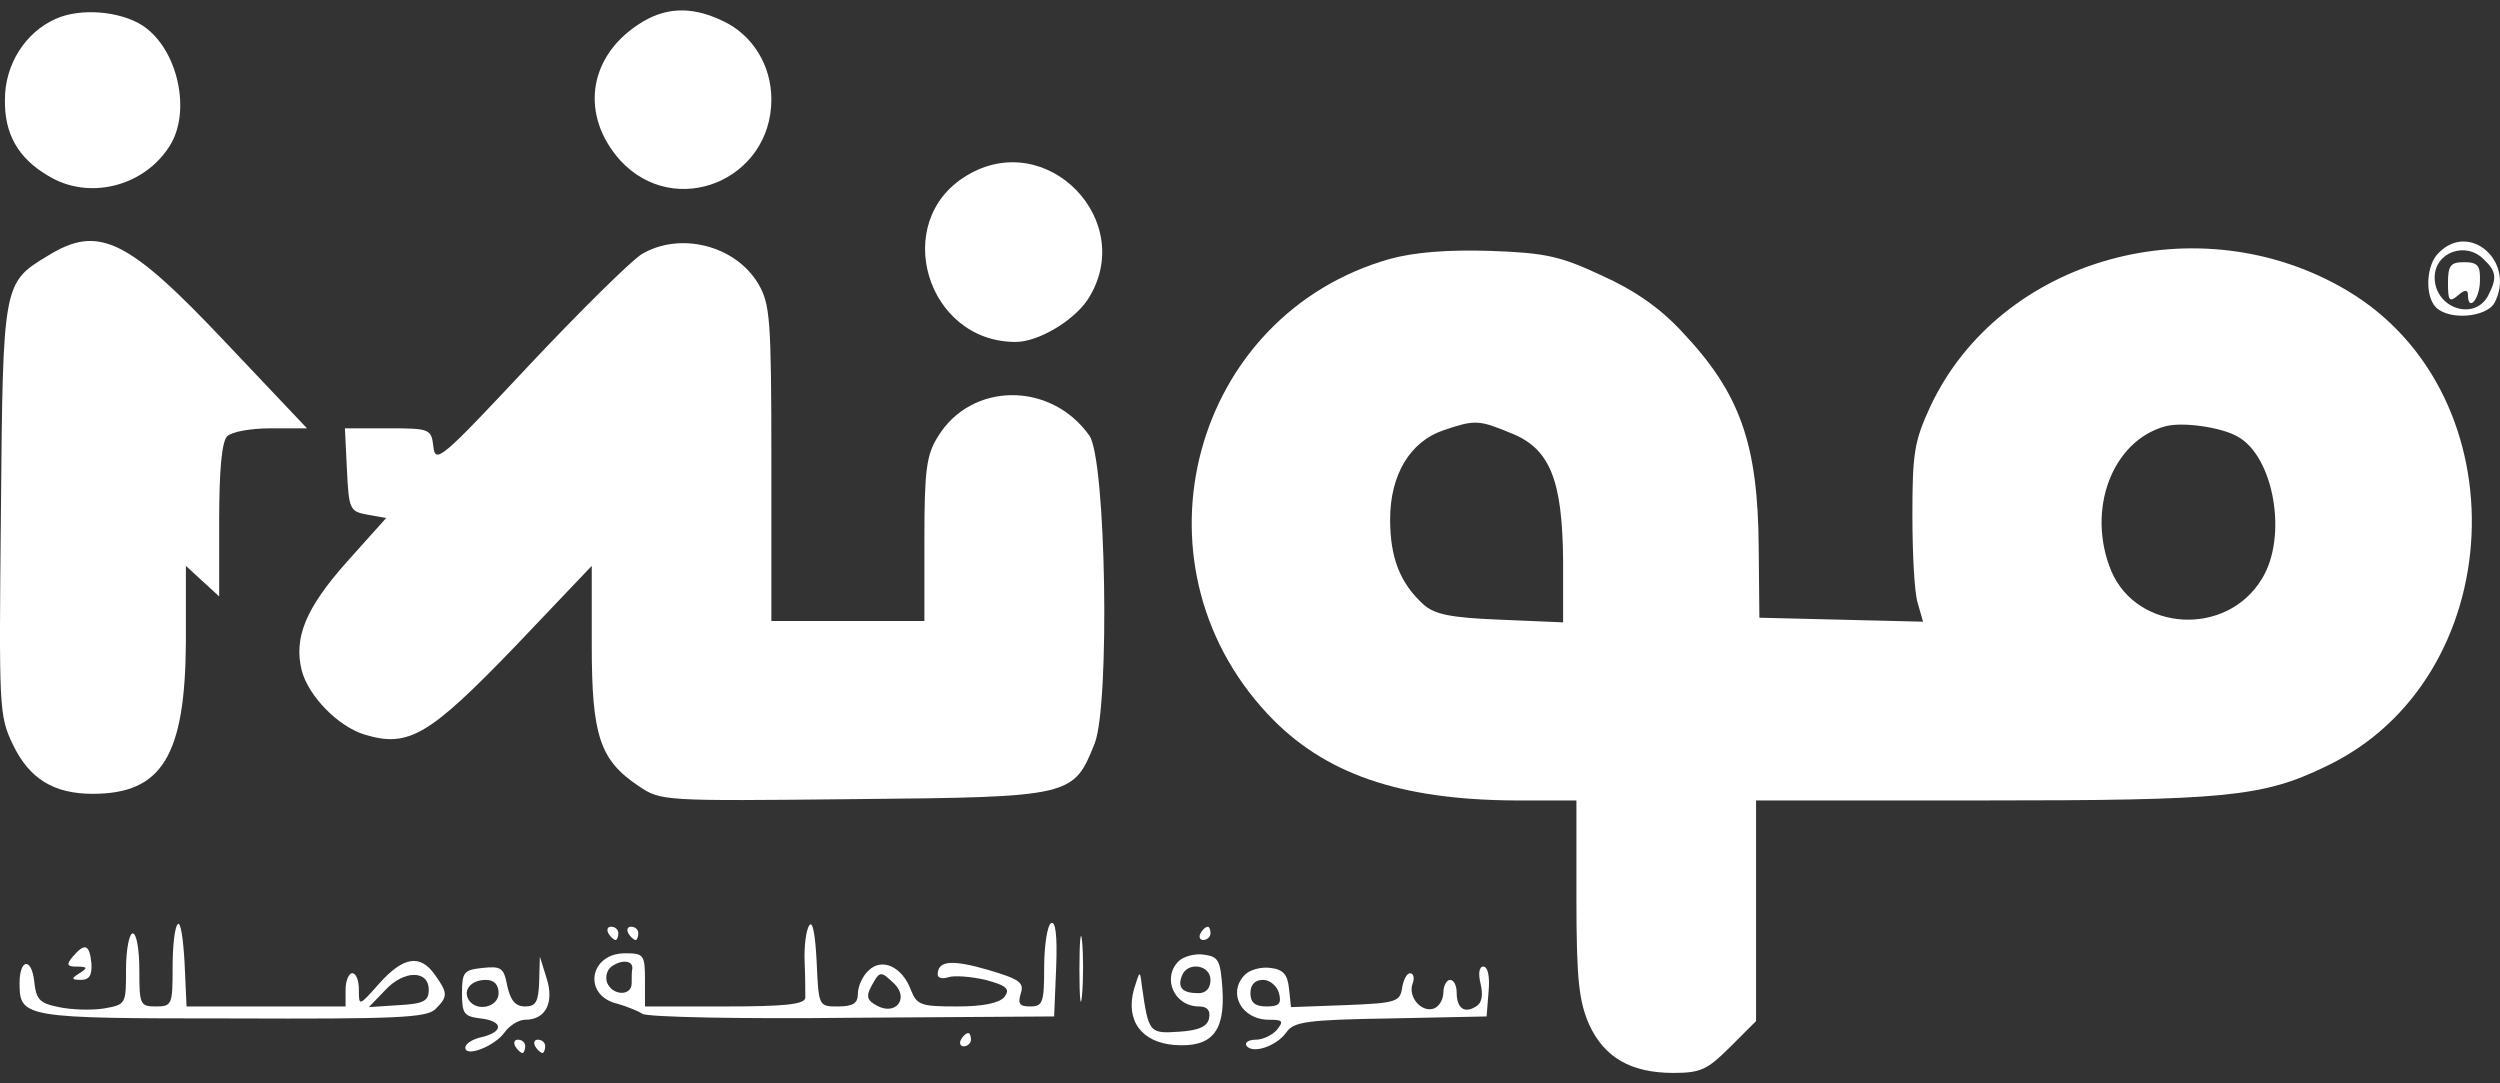 <svg width="120" height="52" viewBox="0 0 120 52" fill="none" xmlns="http://www.w3.org/2000/svg">
<rect x="0" y="0" width="120" height="52" fill="#333333" stroke="none"/>
<path d="M2.664 0.91C1.227 1.548 0.237 3.079 0.237 4.77C0.205 6.397 0.844 7.577 2.313 8.438C4.229 9.618 6.88 8.98 8.125 7.035C9.211 5.376 8.54 2.346 6.848 1.229C5.762 0.528 3.846 0.368 2.664 0.91Z" fill="white"/>
<path d="M30.607 1.198C28.212 2.792 27.861 5.567 29.777 7.705C32.396 10.543 37.026 8.662 37.026 4.77C37.026 3.143 36.132 1.676 34.695 1.006C33.162 0.272 31.885 0.336 30.607 1.198Z" fill="white"/>
<path d="M46.383 8.438C42.743 10.639 44.467 16.413 48.746 16.413C49.832 16.413 51.493 15.424 52.196 14.403C54.655 10.639 50.248 6.078 46.383 8.438Z" fill="white"/>
<path d="M2.313 12.266C0.141 13.574 0.141 13.574 0.045 24.483C-0.051 34.02 -0.051 34.339 0.62 35.743C1.418 37.401 2.6 38.103 4.452 38.103C7.774 38.103 8.891 36.285 8.923 30.799V27.162L9.722 27.896L10.52 28.629V24.993C10.52 22.569 10.648 21.197 10.903 20.942C11.127 20.719 12.053 20.559 13.011 20.559H14.735L10.839 16.445C6.145 11.469 4.74 10.767 2.313 12.266Z" fill="white"/>
<path d="M30.799 12.202C30.288 12.521 27.829 14.945 25.37 17.561C21.218 21.995 20.899 22.282 20.803 21.452C20.707 20.591 20.644 20.559 18.632 20.559H16.556L16.652 22.537C16.747 24.451 16.779 24.546 17.642 24.706L18.536 24.865L16.62 27.003C14.672 29.203 14.097 30.607 14.48 32.17C14.8 33.414 16.237 34.881 17.514 35.264C19.622 35.902 20.612 35.296 24.731 31.022L28.404 27.162V30.958C28.404 35.296 28.787 36.476 30.639 37.72C31.725 38.454 31.757 38.454 41.018 38.358C51.493 38.262 51.525 38.23 52.547 35.679C53.282 33.765 53.09 22.058 52.291 20.91C50.439 18.294 46.607 18.326 45.01 20.974C44.467 21.835 44.371 22.601 44.371 25.886V29.809H40.699H37.026V22.218C37.026 15.2 36.962 14.594 36.388 13.605C35.27 11.755 32.619 11.117 30.799 12.202Z" fill="white"/>
<path d="M117.056 12.138C116.449 12.712 116.385 14.212 116.928 14.754C117.567 15.392 119.355 15.232 119.739 14.531C120.761 12.585 118.557 10.607 117.056 12.138ZM119.228 12.457C119.834 13.031 119.866 13.35 119.419 14.212C118.749 15.424 116.864 14.786 116.864 13.319C116.864 12.106 118.365 11.564 119.228 12.457Z" fill="white"/>
<path d="M117.503 13.574C117.503 14.435 117.567 14.531 117.982 14.18C118.302 13.893 118.461 13.893 118.461 14.148C118.461 14.977 119.004 14.403 119.036 13.542C119.068 12.744 118.94 12.585 118.27 12.585C117.631 12.585 117.503 12.744 117.503 13.574Z" fill="white"/>
<path d="M66.726 12.425C57.241 15.105 54.016 26.971 60.85 34.275C63.533 37.146 67.173 38.39 72.73 38.422H75.668V43.111C75.668 47.066 75.796 48.055 76.275 49.172C77.009 50.766 78.287 51.5 80.331 51.5C81.64 51.5 81.959 51.34 83.045 50.256L84.291 49.012V43.717V38.422H95.085C106.805 38.422 108.593 38.263 111.627 36.795C120.473 32.617 121.112 18.996 112.681 13.957C105.559 9.714 96.011 12.362 92.658 19.507C91.891 21.165 91.795 21.739 91.795 24.706C91.795 26.556 91.891 28.47 92.051 28.948L92.306 29.841L88.378 29.746L84.45 29.65L84.418 26.301C84.386 21.293 83.524 18.869 80.746 15.934C79.692 14.786 78.446 13.925 76.882 13.223C74.902 12.298 74.199 12.138 71.548 12.043C69.473 11.979 67.908 12.106 66.726 12.425ZM72.507 20.783C74.391 21.516 74.997 23.015 75.029 26.907V29.873L72.028 29.746C69.6 29.65 68.866 29.491 68.323 29.012C67.205 27.991 66.726 26.779 66.726 24.929C66.726 22.792 67.684 21.197 69.281 20.655C70.782 20.145 70.974 20.145 72.507 20.783ZM107.38 20.942C109.136 21.867 109.839 25.759 108.561 27.8C106.869 30.575 102.589 30.32 101.344 27.417C100.13 24.483 101.376 21.165 103.931 20.464C104.729 20.24 106.581 20.495 107.38 20.942Z" fill="white"/>
<path d="M8.54 44.355C8.38 44.483 8.285 45.44 8.285 46.46C8.285 48.215 8.253 48.31 7.486 48.31C6.72 48.31 6.688 48.215 6.688 46.556C6.688 45.599 6.56 44.802 6.368 44.802C6.209 44.802 6.049 45.567 6.049 46.524C6.049 48.215 6.049 48.215 4.995 48.406C4.388 48.502 3.43 48.47 2.824 48.342C1.898 48.151 1.738 47.991 1.642 47.098C1.514 45.95 0.939 46.014 0.939 47.194C0.939 48.853 1.131 48.885 11.159 48.885C19.015 48.916 20.484 48.853 20.899 48.438C21.506 47.832 21.506 47.672 20.867 46.779C20.165 45.791 19.366 45.918 18.216 47.194C17.226 48.31 17.226 48.31 17.226 47.513C17.226 47.066 17.099 46.715 16.907 46.715C16.747 46.715 16.588 47.066 16.588 47.513V48.31H12.755H8.955L8.859 46.205C8.796 45.057 8.668 44.227 8.54 44.355ZM20.58 47.513C20.58 48.055 20.324 48.183 19.142 48.247L17.706 48.342L18.504 47.513C19.398 46.556 20.58 46.556 20.58 47.513Z" fill="white"/>
<path d="M38.847 44.419C38.687 44.642 38.591 45.44 38.623 46.173C38.655 46.907 38.655 47.704 38.655 47.896C38.623 48.215 37.633 48.31 34.791 48.31H30.959V47.034C30.959 45.822 30.895 45.758 30.001 45.758C28.276 45.758 27.957 47.8 29.649 48.183C30.096 48.31 30.639 48.534 30.831 48.661C31.023 48.821 35.557 48.916 40.891 48.853L50.599 48.789L50.695 46.46C50.758 44.865 50.663 44.164 50.439 44.323C50.279 44.419 50.12 45.376 50.12 46.428C50.12 48.119 50.056 48.31 49.449 48.31C48.938 48.31 48.842 48.183 49.002 47.672C49.162 47.162 48.938 47.002 47.437 46.556C45.681 46.046 45.01 46.109 45.01 46.779C45.01 46.939 45.234 47.002 45.521 46.907C45.809 46.811 46.607 46.875 47.309 47.034C48.363 47.322 48.491 47.481 48.204 47.864C47.948 48.151 47.182 48.31 45.936 48.31C44.212 48.31 44.02 48.246 43.733 47.545C43.318 46.397 42.328 45.95 41.689 46.588C41.401 46.843 41.178 47.353 41.178 47.704C41.178 48.151 40.954 48.31 40.22 48.31C39.294 48.31 39.294 48.31 39.198 46.141C39.134 44.865 39.006 44.164 38.847 44.419ZM30.352 46.492C30.32 46.62 30.32 46.939 30.32 47.194C30.32 47.832 29.394 47.8 29.138 47.162C29.043 46.875 29.138 46.524 29.394 46.365C29.873 46.046 30.384 46.109 30.352 46.492ZM42.934 47.226C43.637 47.928 42.998 48.757 42.104 48.278C41.625 48.023 41.561 47.832 41.817 47.353C42.232 46.588 42.264 46.588 42.934 47.226Z" fill="white"/>
<path d="M51.812 46.556C51.812 47.959 51.876 48.502 51.94 47.736C52.004 47.002 52.004 45.854 51.94 45.184C51.876 44.546 51.812 45.152 51.812 46.556Z" fill="white"/>
<path d="M29.202 44.802C29.298 44.961 29.458 45.121 29.553 45.121C29.617 45.121 29.681 44.961 29.681 44.802C29.681 44.61 29.522 44.483 29.33 44.483C29.17 44.483 29.106 44.61 29.202 44.802Z" fill="white"/>
<path d="M30.16 44.802C30.256 44.961 30.416 45.121 30.511 45.121C30.575 45.121 30.639 44.961 30.639 44.802C30.639 44.61 30.48 44.483 30.288 44.483C30.128 44.483 30.064 44.61 30.16 44.802Z" fill="white"/>
<path d="M57.625 44.802C57.529 44.961 57.593 45.121 57.752 45.121C57.944 45.121 58.104 44.961 58.104 44.802C58.104 44.61 58.04 44.483 57.976 44.483C57.88 44.483 57.72 44.61 57.625 44.802Z" fill="white"/>
<path d="M3.494 45.918C3.175 46.301 3.207 46.397 3.686 46.397C4.197 46.397 4.229 46.46 3.814 46.715C3.399 46.971 3.431 47.034 3.878 47.034C4.293 47.034 4.421 46.811 4.389 46.237C4.293 45.312 4.069 45.248 3.494 45.918Z" fill="white"/>
<path d="M56.571 46.141C55.772 46.939 56.347 48.31 57.561 48.31C57.944 48.31 58.103 48.502 58.04 48.852C57.976 49.267 57.561 49.459 56.603 49.522C55.166 49.618 55.133 49.586 54.814 47.353C54.718 46.556 54.718 46.556 54.431 47.481C54.016 48.98 54.782 50.033 56.379 50.16C58.167 50.288 58.806 49.522 58.678 47.481C58.583 46.077 58.487 45.918 57.784 45.822C57.337 45.758 56.794 45.918 56.571 46.141ZM58.103 47.034C58.103 47.449 57.88 47.672 57.529 47.672C56.762 47.672 56.507 47.417 56.73 46.843C56.986 46.141 58.103 46.301 58.103 47.034Z" fill="white"/>
<path d="M25.881 47.098C25.849 48.087 25.721 48.31 25.21 48.31C24.731 48.31 24.508 48.023 24.348 47.322C24.188 46.46 24.061 46.365 23.166 46.46C22.272 46.556 22.176 46.652 22.176 47.672C22.176 48.661 22.272 48.789 23.071 48.885C24.156 49.012 24.188 49.523 23.134 49.778C22.687 49.873 22.336 50.097 22.336 50.288C22.336 50.767 23.741 50.224 24.22 49.554C24.444 49.235 24.891 48.948 25.21 48.948C26.2 48.948 26.615 48.119 26.232 46.939L25.913 45.918L25.881 47.098ZM23.933 47.672C23.933 48.342 22.879 48.597 22.496 47.991C22.208 47.513 22.623 47.035 23.326 47.035C23.709 47.035 23.933 47.258 23.933 47.672Z" fill="white"/>
<path d="M59.764 46.779C58.902 47.64 59.573 48.948 60.914 48.948C61.584 48.948 61.616 49.012 61.297 49.427C61.074 49.682 60.627 49.905 60.275 49.905C59.956 49.905 59.732 50.033 59.828 50.192C60.115 50.607 61.265 50.224 61.744 49.554C62.096 49.044 62.702 48.948 66.758 48.884L71.357 48.789L71.453 47.577C71.516 46.875 71.421 46.396 71.197 46.396C71.005 46.396 70.942 46.715 71.069 47.226C71.197 47.768 71.133 48.151 70.846 48.31C70.303 48.661 69.92 48.406 69.92 47.64C69.92 47.321 69.792 47.034 69.6 47.034C69.441 47.034 69.281 47.321 69.281 47.64C69.281 47.959 69.089 48.31 68.834 48.406C68.227 48.629 67.556 47.832 67.812 47.194C67.908 46.939 67.844 46.715 67.684 46.715C67.525 46.715 67.365 47.034 67.301 47.417C67.205 48.087 67.013 48.151 64.586 48.246L61.968 48.342L61.872 47.449C61.808 46.779 61.584 46.524 60.978 46.46C60.531 46.396 59.988 46.556 59.764 46.779ZM61.393 47.672C61.521 48.183 61.393 48.31 60.786 48.31C60.243 48.31 60.02 48.119 60.02 47.672C60.02 47.258 60.243 47.034 60.627 47.034C60.946 47.034 61.297 47.321 61.393 47.672Z" fill="white"/>
<path d="M46.128 49.905C46.032 50.065 46.096 50.224 46.256 50.224C46.447 50.224 46.607 50.065 46.607 49.905C46.607 49.714 46.543 49.586 46.479 49.586C46.383 49.586 46.224 49.714 46.128 49.905Z" fill="white"/>
<path d="M24.731 50.224C24.827 50.384 24.987 50.543 25.083 50.543C25.146 50.543 25.21 50.384 25.21 50.224C25.21 50.033 25.051 49.905 24.859 49.905C24.699 49.905 24.636 50.033 24.731 50.224Z" fill="white"/>
<path d="M25.689 50.224C25.785 50.384 25.945 50.543 26.041 50.543C26.105 50.543 26.169 50.384 26.169 50.224C26.169 50.033 26.009 49.905 25.817 49.905C25.657 49.905 25.594 50.033 25.689 50.224Z" fill="white"/>
</svg>
